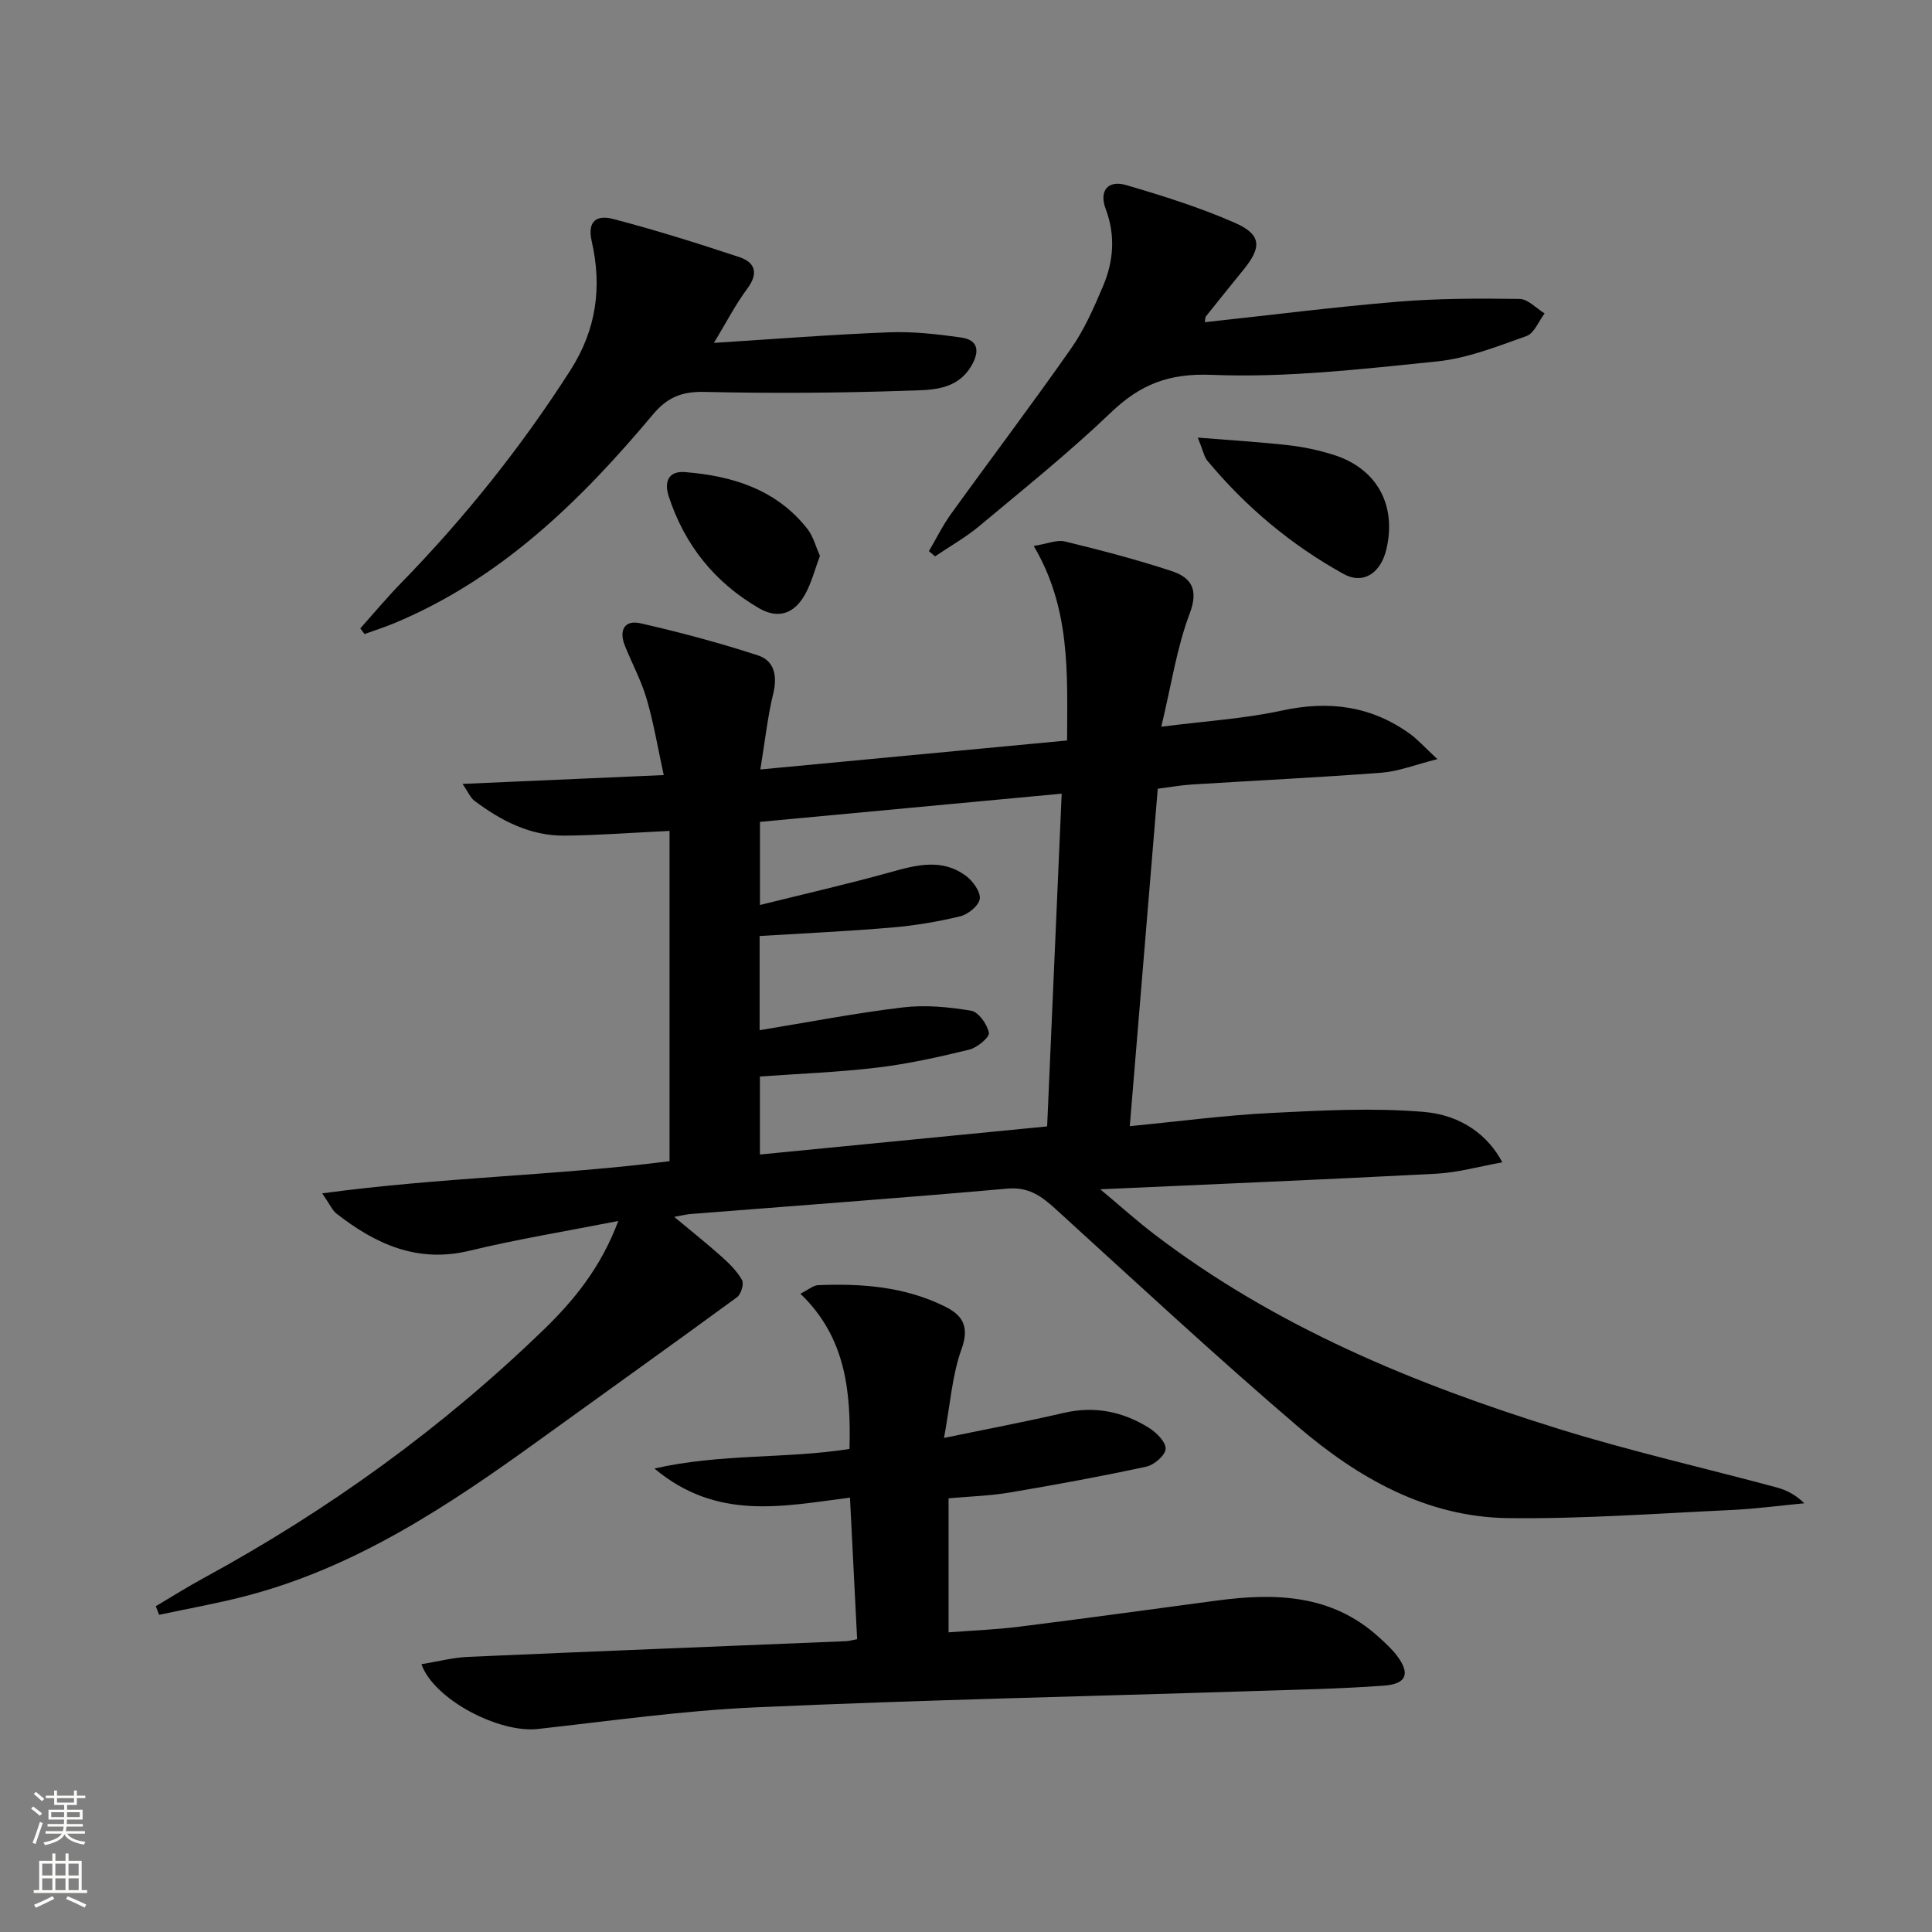 <svg enable-background="new 0 0 400 400" viewBox="0 0 400 400" xmlns="http://www.w3.org/2000/svg"><rect x="0" y="0" width="400" height="400" fill="#808080" stroke="none"/><g fill="#010000"><path d="m66.71 247.07c24.76-3.35 48.73-3.68 71.91-6.66 0-22.83 0-45.37 0-68.38-7.89.38-14.79.91-21.7.98-7.11.07-13.17-3.06-18.71-7.23-.81-.61-1.24-1.73-2.44-3.48 14.05-.62 27.21-1.2 41.65-1.83-1.23-5.64-2.08-10.78-3.53-15.74-1.11-3.8-3.04-7.36-4.52-11.06-1.26-3.14-.11-5.39 3.26-4.62 8.19 1.87 16.34 4.04 24.32 6.65 3.37 1.1 4.03 4.25 3.14 7.9-1.16 4.76-1.68 9.68-2.67 15.71 21.84-2.06 42.56-4.02 63.51-6 .05-14.03.72-27.37-6.91-40.28 2.82-.44 4.81-1.33 6.48-.92 7.4 1.8 14.8 3.73 22.03 6.11 4.05 1.33 5.7 3.74 3.78 8.81-2.67 7.06-3.78 14.71-5.88 23.43 9.06-1.16 17.16-1.65 25-3.35 9.71-2.11 18.47-.97 26.53 4.86 1.55 1.12 2.84 2.6 5.64 5.2-4.79 1.21-8.09 2.54-11.47 2.8-13.1 1-26.23 1.63-39.35 2.45-2.29.14-4.57.56-7.08.88-1.92 23.16-3.82 46.12-5.79 69.86 10.13-.98 19.63-2.25 29.18-2.73 10.56-.53 21.23-1.11 31.72-.22 7.95.67 13.41 5.05 16.23 10.44-4.78.85-9.17 2.11-13.62 2.35-22.75 1.2-45.51 2.14-69.62 3.23 4.27 3.57 7.64 6.61 11.24 9.35 25.09 19.15 53.78 30.96 83.59 40.23 14.87 4.63 30.1 8.08 45.15 12.13 2.01.54 3.93 1.47 5.78 3.3-5.02.47-10.03 1.15-15.06 1.39-15.42.71-30.85 1.87-46.27 1.68-16.9-.21-31.09-8.33-43.52-18.96-17.07-14.6-33.54-29.91-50.16-45.04-2.93-2.66-5.57-4.61-9.98-4.22-21.85 1.94-43.74 3.53-65.61 5.26-.8.06-1.6.27-3.37.59 3.69 3.08 6.84 5.58 9.83 8.25 1.59 1.43 3.19 3 4.21 4.83.44.78-.19 2.93-1.02 3.54-13.53 9.91-27.19 19.64-40.79 29.47-18.92 13.68-38.26 26.59-61.28 32.5-5.81 1.49-11.72 2.54-17.59 3.8-.23-.59-.46-1.18-.7-1.78 3.31-1.96 6.57-4.02 9.95-5.85 25.73-14 49.28-31 70.33-51.37 6.31-6.11 11.89-12.92 15.48-22.54-10.84 2.13-20.91 3.77-30.8 6.16-10.83 2.62-19.49-1.39-27.61-7.74-.81-.66-1.26-1.79-2.89-4.14zm153.1-82.75c-21.25 1.99-41.83 3.91-62.47 5.84v17.21c9.38-2.33 18.24-4.35 26.98-6.78 5.42-1.51 10.74-2.94 15.69.77 1.42 1.07 3.03 3.27 2.84 4.73-.18 1.4-2.41 3.23-4.04 3.62-4.65 1.13-9.44 1.92-14.22 2.33-9.07.77-18.18 1.19-27.32 1.75v19.5c10.15-1.66 19.88-3.55 29.68-4.72 4.63-.55 9.49-.09 14.12.69 1.53.26 3.33 2.81 3.67 4.57.18.91-2.42 3.08-4.05 3.48-6.25 1.53-12.58 2.94-18.96 3.71-8.05.97-16.18 1.27-24.4 1.86v16.15c19.98-1.96 39.6-3.88 59.47-5.82 1.01-23.17 2-45.83 3.01-68.89z"/><path d="m195.45 297.71c9.23-1.91 17.04-3.38 24.77-5.18 6.4-1.49 12.25-.29 17.66 3.09 1.55.97 3.5 2.91 3.45 4.35-.04 1.31-2.37 3.33-3.98 3.68-9.39 2.03-18.84 3.76-28.31 5.36-4.07.69-8.24.8-12.65 1.2v27.75c4.89-.38 9.79-.56 14.63-1.17 13.67-1.71 27.33-3.6 40.99-5.42 12.04-1.6 23.65-1.28 33.35 7.48 1.35 1.22 2.74 2.47 3.84 3.91 2.8 3.7 2.07 5.88-2.62 6.23-9.27.68-18.59.85-27.89 1.15-34.09 1.09-68.2 1.82-102.28 3.35-15.07.67-30.08 2.82-45.1 4.48-7.93.88-21.41-6.03-24.06-13.41 3.32-.54 6.46-1.38 9.64-1.52 26.09-1.15 52.19-2.17 78.28-3.25.63-.03 1.25-.22 2.29-.41-.49-9.71-.97-19.25-1.48-29.31-13.84 1.75-27.49 4.87-40.49-6.03 13.94-3.15 27.22-1.97 40.39-4.05.31-11.95-.76-23.13-10.17-32.14 1.69-.85 2.67-1.73 3.67-1.77 9.05-.38 17.98.31 26.26 4.42 3.7 1.83 5.11 4.19 3.43 8.84-1.94 5.35-2.31 11.26-3.62 18.37z"/><path d="m147.81 70.99c12.78-.81 24.53-1.74 36.29-2.19 4.93-.19 9.94.38 14.85 1.07 3.73.52 3.86 2.99 2.15 5.89-3.08 5.22-8.57 4.97-13.31 5.13-13.97.48-27.98.57-41.95.25-4.63-.11-7.67 1.11-10.62 4.63-14.97 17.88-31.45 33.99-53.45 43.2-2.06.86-4.2 1.54-6.3 2.3-.29-.39-.59-.78-.88-1.17 2.81-3.14 5.52-6.38 8.46-9.4 13.16-13.51 24.86-28.12 35.05-44.05 5.44-8.51 6.55-17.32 4.41-26.68-1.05-4.61 1.47-5.41 4.37-4.65 8.8 2.29 17.49 5.03 26.13 7.89 3.33 1.1 4.1 3.33 1.71 6.55-2.45 3.29-4.34 6.99-6.91 11.23z"/><path d="m249.44 66.71c13.51-1.46 26.67-3.14 39.88-4.24 8.39-.69 16.86-.7 25.29-.58 1.74.02 3.46 1.95 5.19 3-1.23 1.61-2.15 4.11-3.75 4.68-6.05 2.15-12.22 4.61-18.52 5.26-15.5 1.58-31.15 3.4-46.64 2.78-8.94-.36-14.8 1.98-20.89 7.8-8.64 8.27-18 15.78-27.19 23.46-2.85 2.38-6.13 4.23-9.22 6.32-.42-.36-.85-.72-1.27-1.08 1.52-2.58 2.84-5.3 4.59-7.72 8.26-11.46 16.79-22.72 24.88-34.29 2.73-3.9 4.7-8.41 6.57-12.83 2.19-5.16 2.63-10.52.57-15.98-1.42-3.76.41-6.09 4.27-4.96 7.6 2.23 15.22 4.62 22.46 7.8 5.5 2.42 5.61 5.01 1.85 9.64-2.62 3.23-5.23 6.46-7.82 9.71-.19.22-.14.61-.25 1.23z"/><path d="m247.99 90.6c7.18.58 13.03.93 18.85 1.59 3.11.35 6.23 1.03 9.21 1.96 8.94 2.8 13.1 10.28 11.02 19.43-1.16 5.1-4.81 7.52-8.94 5.23-10.84-6-20.22-13.88-28.15-23.42-.68-.81-.87-2.03-1.99-4.79z"/><path d="m169.76 115.08c-1.04 2.78-1.73 5.54-3.06 7.95-2.16 3.91-5.47 5.29-9.62 2.86-9.15-5.34-15.37-13.09-18.64-23.18-.98-3.03.02-5.24 3.37-4.97 9.88.79 18.97 3.6 25.4 11.82 1.15 1.49 1.64 3.49 2.55 5.52z"/></g><path d="m6.44 374.46.42-.45c.65.47 1.27.95 1.85 1.44l-.45.49c-.65-.56-1.25-1.06-1.82-1.48m.93 7.33-.63-.26c.55-1.36 1.05-2.8 1.52-4.33.19.1.38.19.59.27-.46 1.29-.95 2.73-1.48 4.32m-.38-10.38.44-.42c.43.34 1.01.82 1.74 1.44l-.49.49c-.53-.51-1.09-1.01-1.69-1.51m2.5.35h1.72v-1.04h.59v1.04h3.52v-1.04h.59v1.04h1.75v.53h-1.75v1.42h-2.03v.97h3.22v2.03h-3.24c0 .35-.01.66-.03.93h3.32v.53h-3.37c-.03.27-.08.58-.15.94h3.96v.53h-3.71c.67.92 1.93 1.48 3.79 1.68-.13.24-.23.44-.29.59-2.13-.38-3.48-1.08-4.04-2.12-.43.97-1.77 1.72-4.03 2.23-.09-.19-.2-.37-.33-.55 2.1-.42 3.37-1.03 3.81-1.83h-3.36v-.53h3.58c.08-.29.13-.61.16-.94h-3.33v-.53h3.39c.02-.27.04-.58.04-.93h-3.23v-2.03h3.25v-.97h-2.07v-1.42h-1.73zm1.12 3.44v1h2.65c.01-.3.02-.44.01-.4v-.25-.35zm1.19-2h3.52v-.91h-3.52zm4.71 2h-2.63v.59c0 .15-.01.28-.01.4h2.64z" fill="#fbfcfa"/><path d="m13.56 383.74h.63v1.52h2.72v6.07h1.13v.6h-11.06v-.6h1.13v-6.07h2.73v-1.52h.63v1.52h2.1v-1.52zm-2.69 8.83.38.56c-1.24.63-2.53 1.25-3.85 1.85-.1-.21-.21-.42-.34-.63 1.36-.55 2.63-1.15 3.81-1.78m-2.13-4.27h2.1v-2.45h-2.1zm0 3.04h2.1v-2.46h-2.1zm2.72-3.04h2.1v-2.45h-2.1zm0 3.04h2.1v-2.46h-2.1zm6.07 3.6c-1.41-.71-2.7-1.3-3.86-1.78l.35-.56c1.45.62 2.75 1.19 3.84 1.72zm-1.25-9.09h-2.1v2.45h2.1zm-2.09 5.49h2.1v-2.46h-2.1z" fill="#fbfcfa"/></svg>
